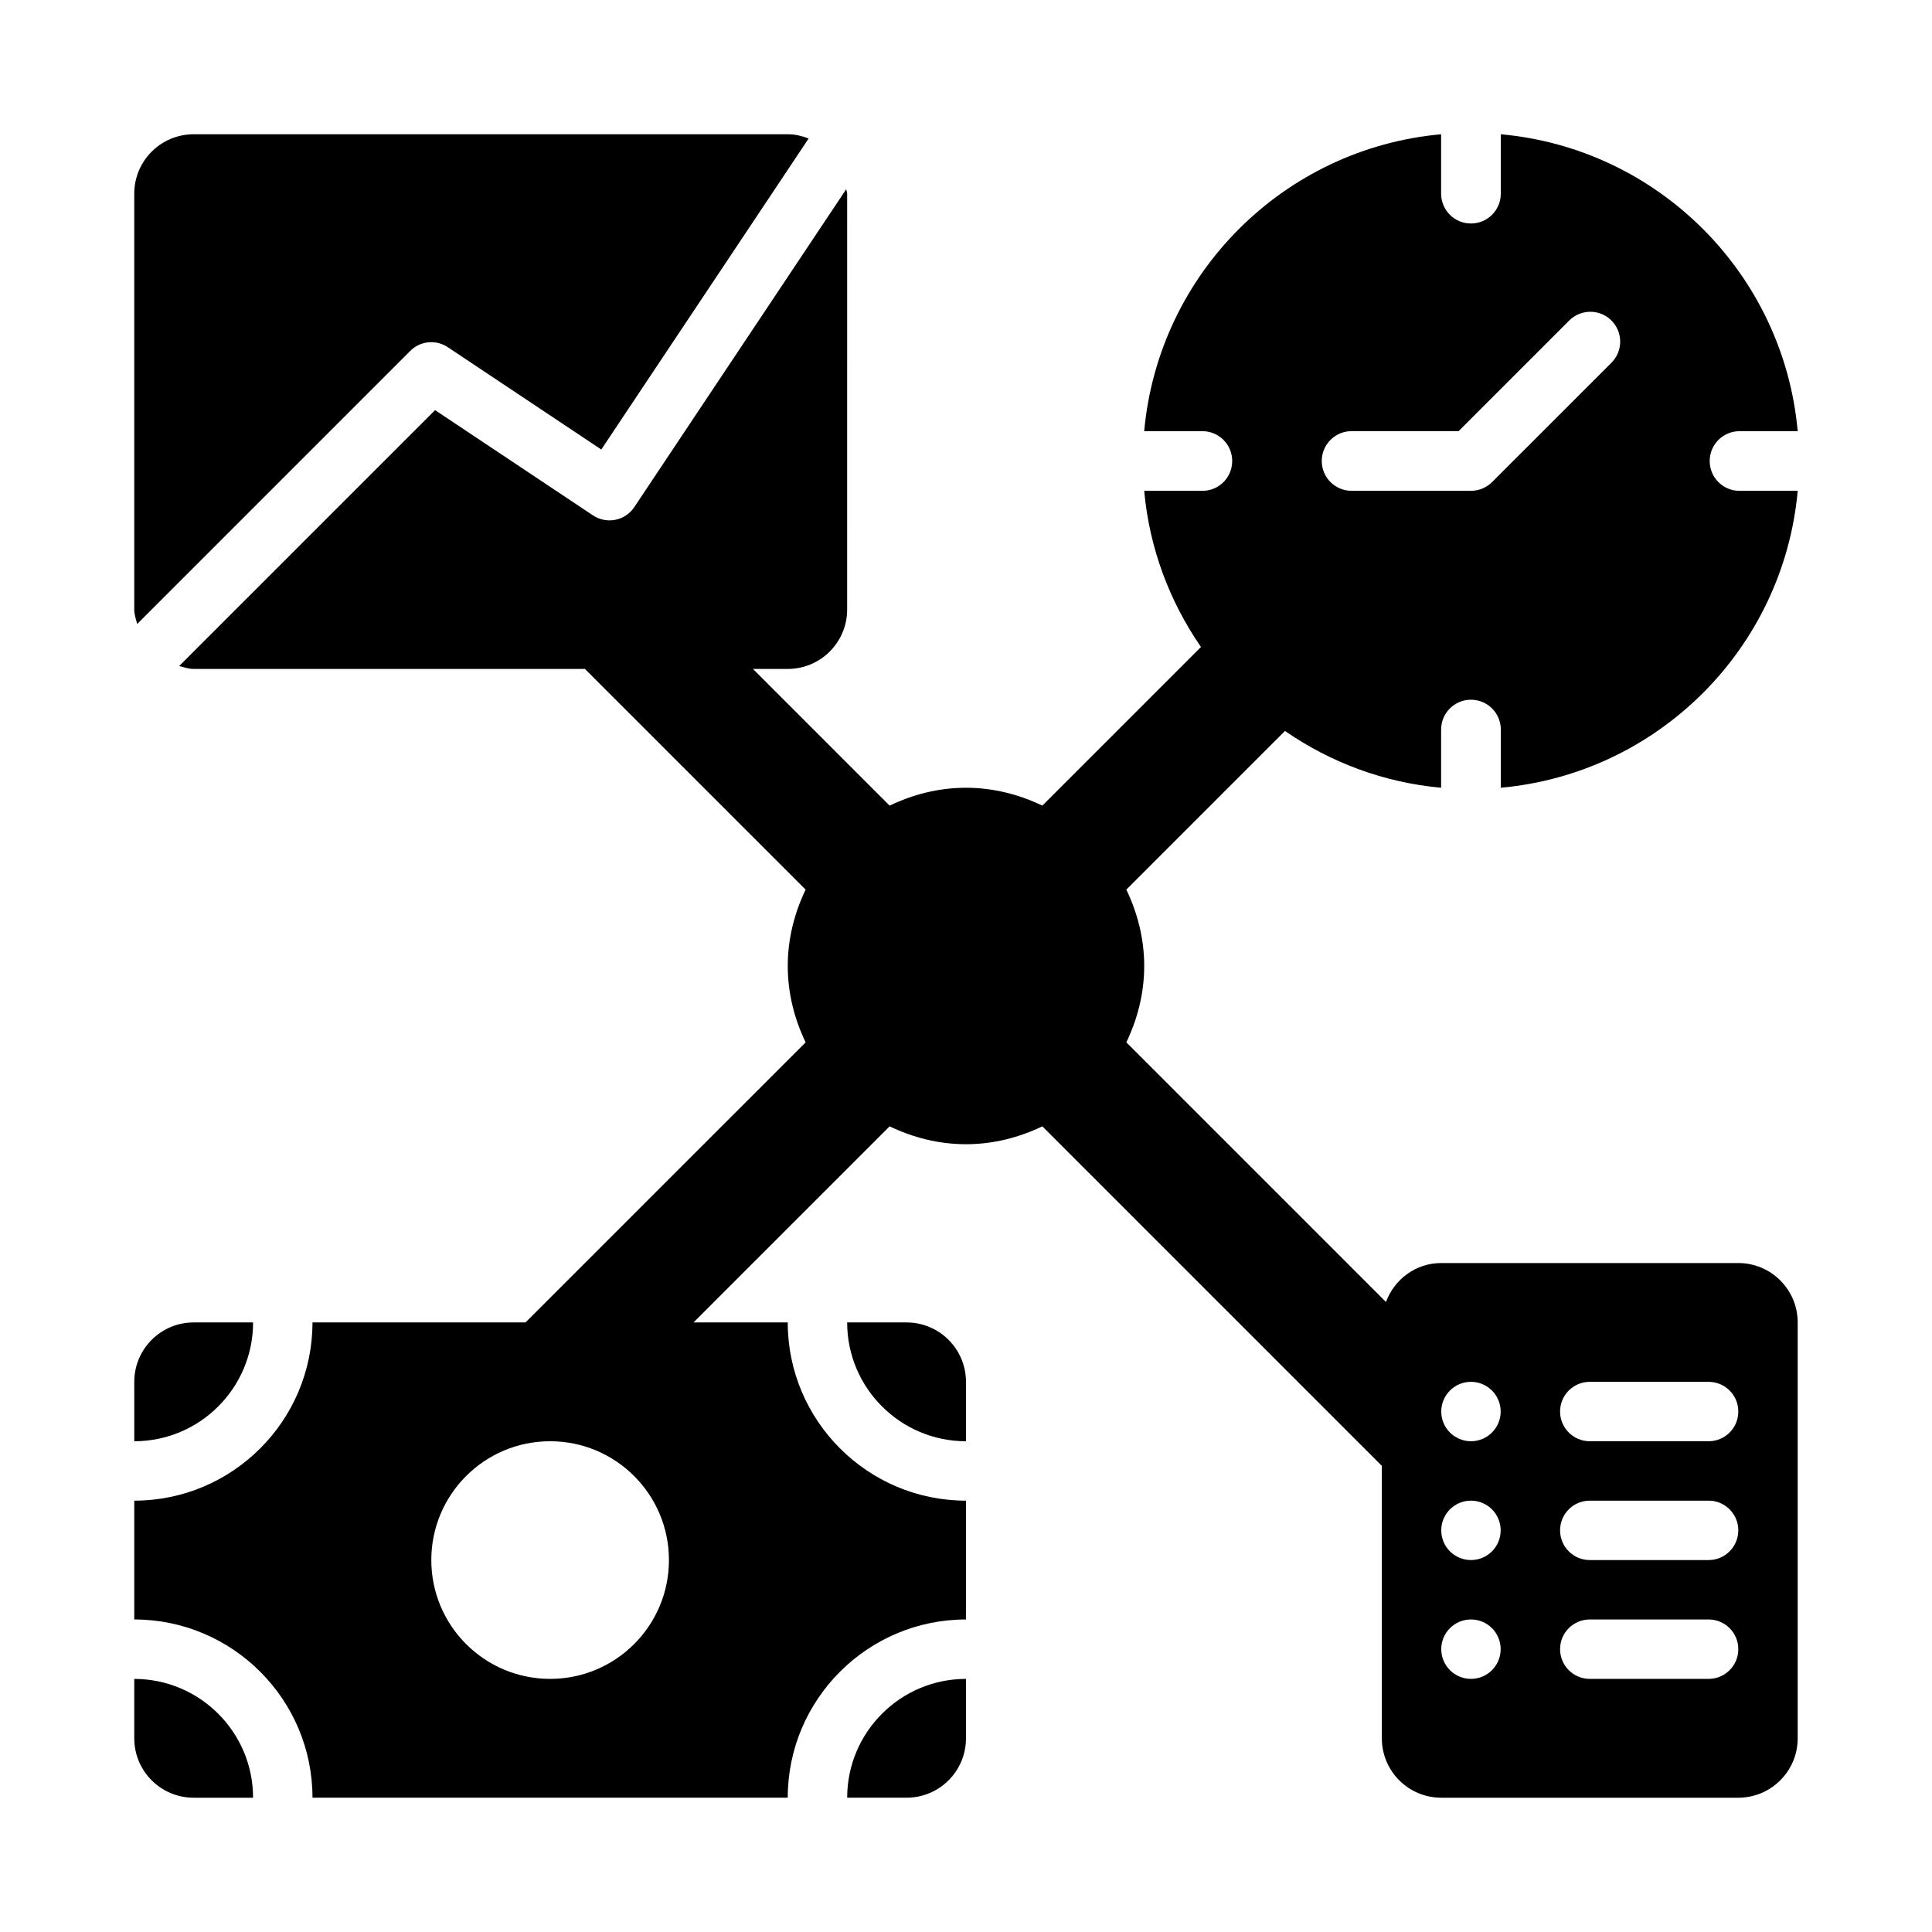 <?xml version="1.0" encoding="UTF-8"?>
<!-- Uploaded to: SVG Repo, www.svgrepo.com, Generator: SVG Repo Mixer Tools -->
<svg fill="#000000" width="800px" height="800px" version="1.1" viewBox="144 144 512 512" xmlns="http://www.w3.org/2000/svg">
 <g>
  <path d="m384.25 494.46h-15.742c0 17.367 14.121 31.488 31.488 31.488v-15.742c0-8.695-7.051-15.746-15.746-15.746z"/>
  <path d="m368.51 620.41h15.742c8.695 0 15.742-7.051 15.742-15.742v-15.742c-17.363-0.004-31.484 14.121-31.484 31.484z"/>
  <path d="m211.07 494.46h-15.746c-8.695 0-15.742 7.051-15.742 15.742v15.742c17.367 0.004 31.488-14.117 31.488-31.484z"/>
  <path d="m179.58 588.93v15.742c0 8.695 7.051 15.742 15.742 15.742h15.742c0.004-17.359-14.117-31.484-31.484-31.484z"/>
  <path d="m252.73 236.99c2.66-2.668 6.812-3.066 9.934-0.984l40.684 27.121 54.953-82.43c-1.734-0.656-3.574-1.117-5.539-1.117h-157.44c-8.691 0-15.742 7.051-15.742 15.742v110.21c0 1.363 0.449 2.578 0.777 3.836z"/>
  <path d="m620.41 274.08h-15.418c-4.371 0-7.906-3.535-7.906-7.906 0-4.371 3.539-7.91 7.906-7.91h15.418c-3.766-41.727-36.961-74.918-78.684-78.684v15.742c0 4.371-3.539 7.906-7.91 7.906-4.367 0.004-7.906-3.535-7.906-7.906v-15.742c-41.723 3.766-74.918 36.957-78.684 78.684h15.418c4.371 0 7.906 3.539 7.906 7.91 0 4.371-3.539 7.906-7.906 7.906h-15.418c1.379 15.297 6.781 29.402 15.043 41.379l-42.039 42.039c-6.156-2.945-12.965-4.734-20.234-4.734s-14.078 1.785-20.238 4.734l-36.219-36.223h9.223c8.695 0 15.742-7.051 15.742-15.742l0.004-110.21c0-0.422-0.207-0.777-0.242-1.191l-56.184 84.277c-2.414 3.606-7.297 4.574-10.918 2.184l-41.867-27.902-67.812 67.812c1.262 0.324 2.477 0.773 3.836 0.773h103.69l58.484 58.484c-2.941 6.156-4.731 12.969-4.731 20.238s1.785 14.078 4.734 20.238l-74.23 74.223h-56.457c0 26.047-21.188 47.23-47.23 47.23v31.488c26.047 0 47.23 21.188 47.23 47.23h125.95c0-26.047 21.188-47.23 47.23-47.23v-31.488c-26.047 0-47.23-21.188-47.23-47.23h-24.969l51.965-51.965c6.156 2.949 12.969 4.734 20.238 4.734s14.078-1.785 20.238-4.734l89.969 89.973v72.203c0 8.695 7.047 15.742 15.742 15.742h78.719c8.695 0 15.742-7.051 15.742-15.742v-110.21c0-8.695-7.047-15.742-15.742-15.742h-78.719c-6.773 0-12.426 4.32-14.648 10.32l-68.805-68.805c2.949-6.16 4.734-12.969 4.734-20.238s-1.785-14.078-4.734-20.238l42.039-42.039c11.977 8.262 26.082 13.664 41.379 15.043v-15.418c0-4.371 3.539-7.91 7.91-7.91 4.371 0 7.91 3.539 7.91 7.91l-0.004 15.418c41.723-3.766 74.918-36.961 78.684-78.684zm-330.62 314.84c-17.391 0-31.488-14.098-31.488-31.488s14.098-31.488 31.488-31.488c17.391 0 31.488 14.098 31.488 31.488s-14.098 31.488-31.488 31.488zm275.52-78.719h31.488c4.352 0 7.871 3.519 7.871 7.871s-3.523 7.871-7.871 7.871h-31.488c-4.352 0-7.871-3.519-7.871-7.871-0.004-4.352 3.519-7.871 7.871-7.871zm0 31.488h31.488c4.352 0 7.871 3.519 7.871 7.871 0 4.352-3.523 7.871-7.871 7.871h-31.488c-4.352 0-7.871-3.519-7.871-7.871-0.004-4.352 3.519-7.871 7.871-7.871zm0 31.488h31.488c4.352 0 7.871 3.519 7.871 7.871 0 4.352-3.523 7.871-7.871 7.871h-31.488c-4.352 0-7.871-3.519-7.871-7.871-0.004-4.352 3.519-7.871 7.871-7.871zm-31.488-62.977c4.348 0 7.871 3.523 7.871 7.871s-3.523 7.871-7.871 7.871c-4.348 0-7.875-3.523-7.875-7.871s3.527-7.871 7.875-7.871zm0 31.488c4.348 0 7.871 3.523 7.871 7.871s-3.523 7.871-7.871 7.871c-4.348 0-7.875-3.523-7.875-7.871s3.527-7.871 7.875-7.871zm0 31.488c4.348 0 7.871 3.523 7.871 7.871 0 4.348-3.523 7.871-7.871 7.871-4.348 0-7.875-3.523-7.875-7.871 0-4.348 3.527-7.871 7.875-7.871zm5.59-301.42c-1.48 1.48-3.492 2.316-5.59 2.316h-31.633c-4.371 0-7.91-3.535-7.91-7.906 0-4.371 3.539-7.91 7.91-7.91h28.359l29.316-29.316c3.09-3.09 8.094-3.09 11.184 0 3.09 3.09 3.09 8.094 0 11.184z"/>
 </g>
</svg>